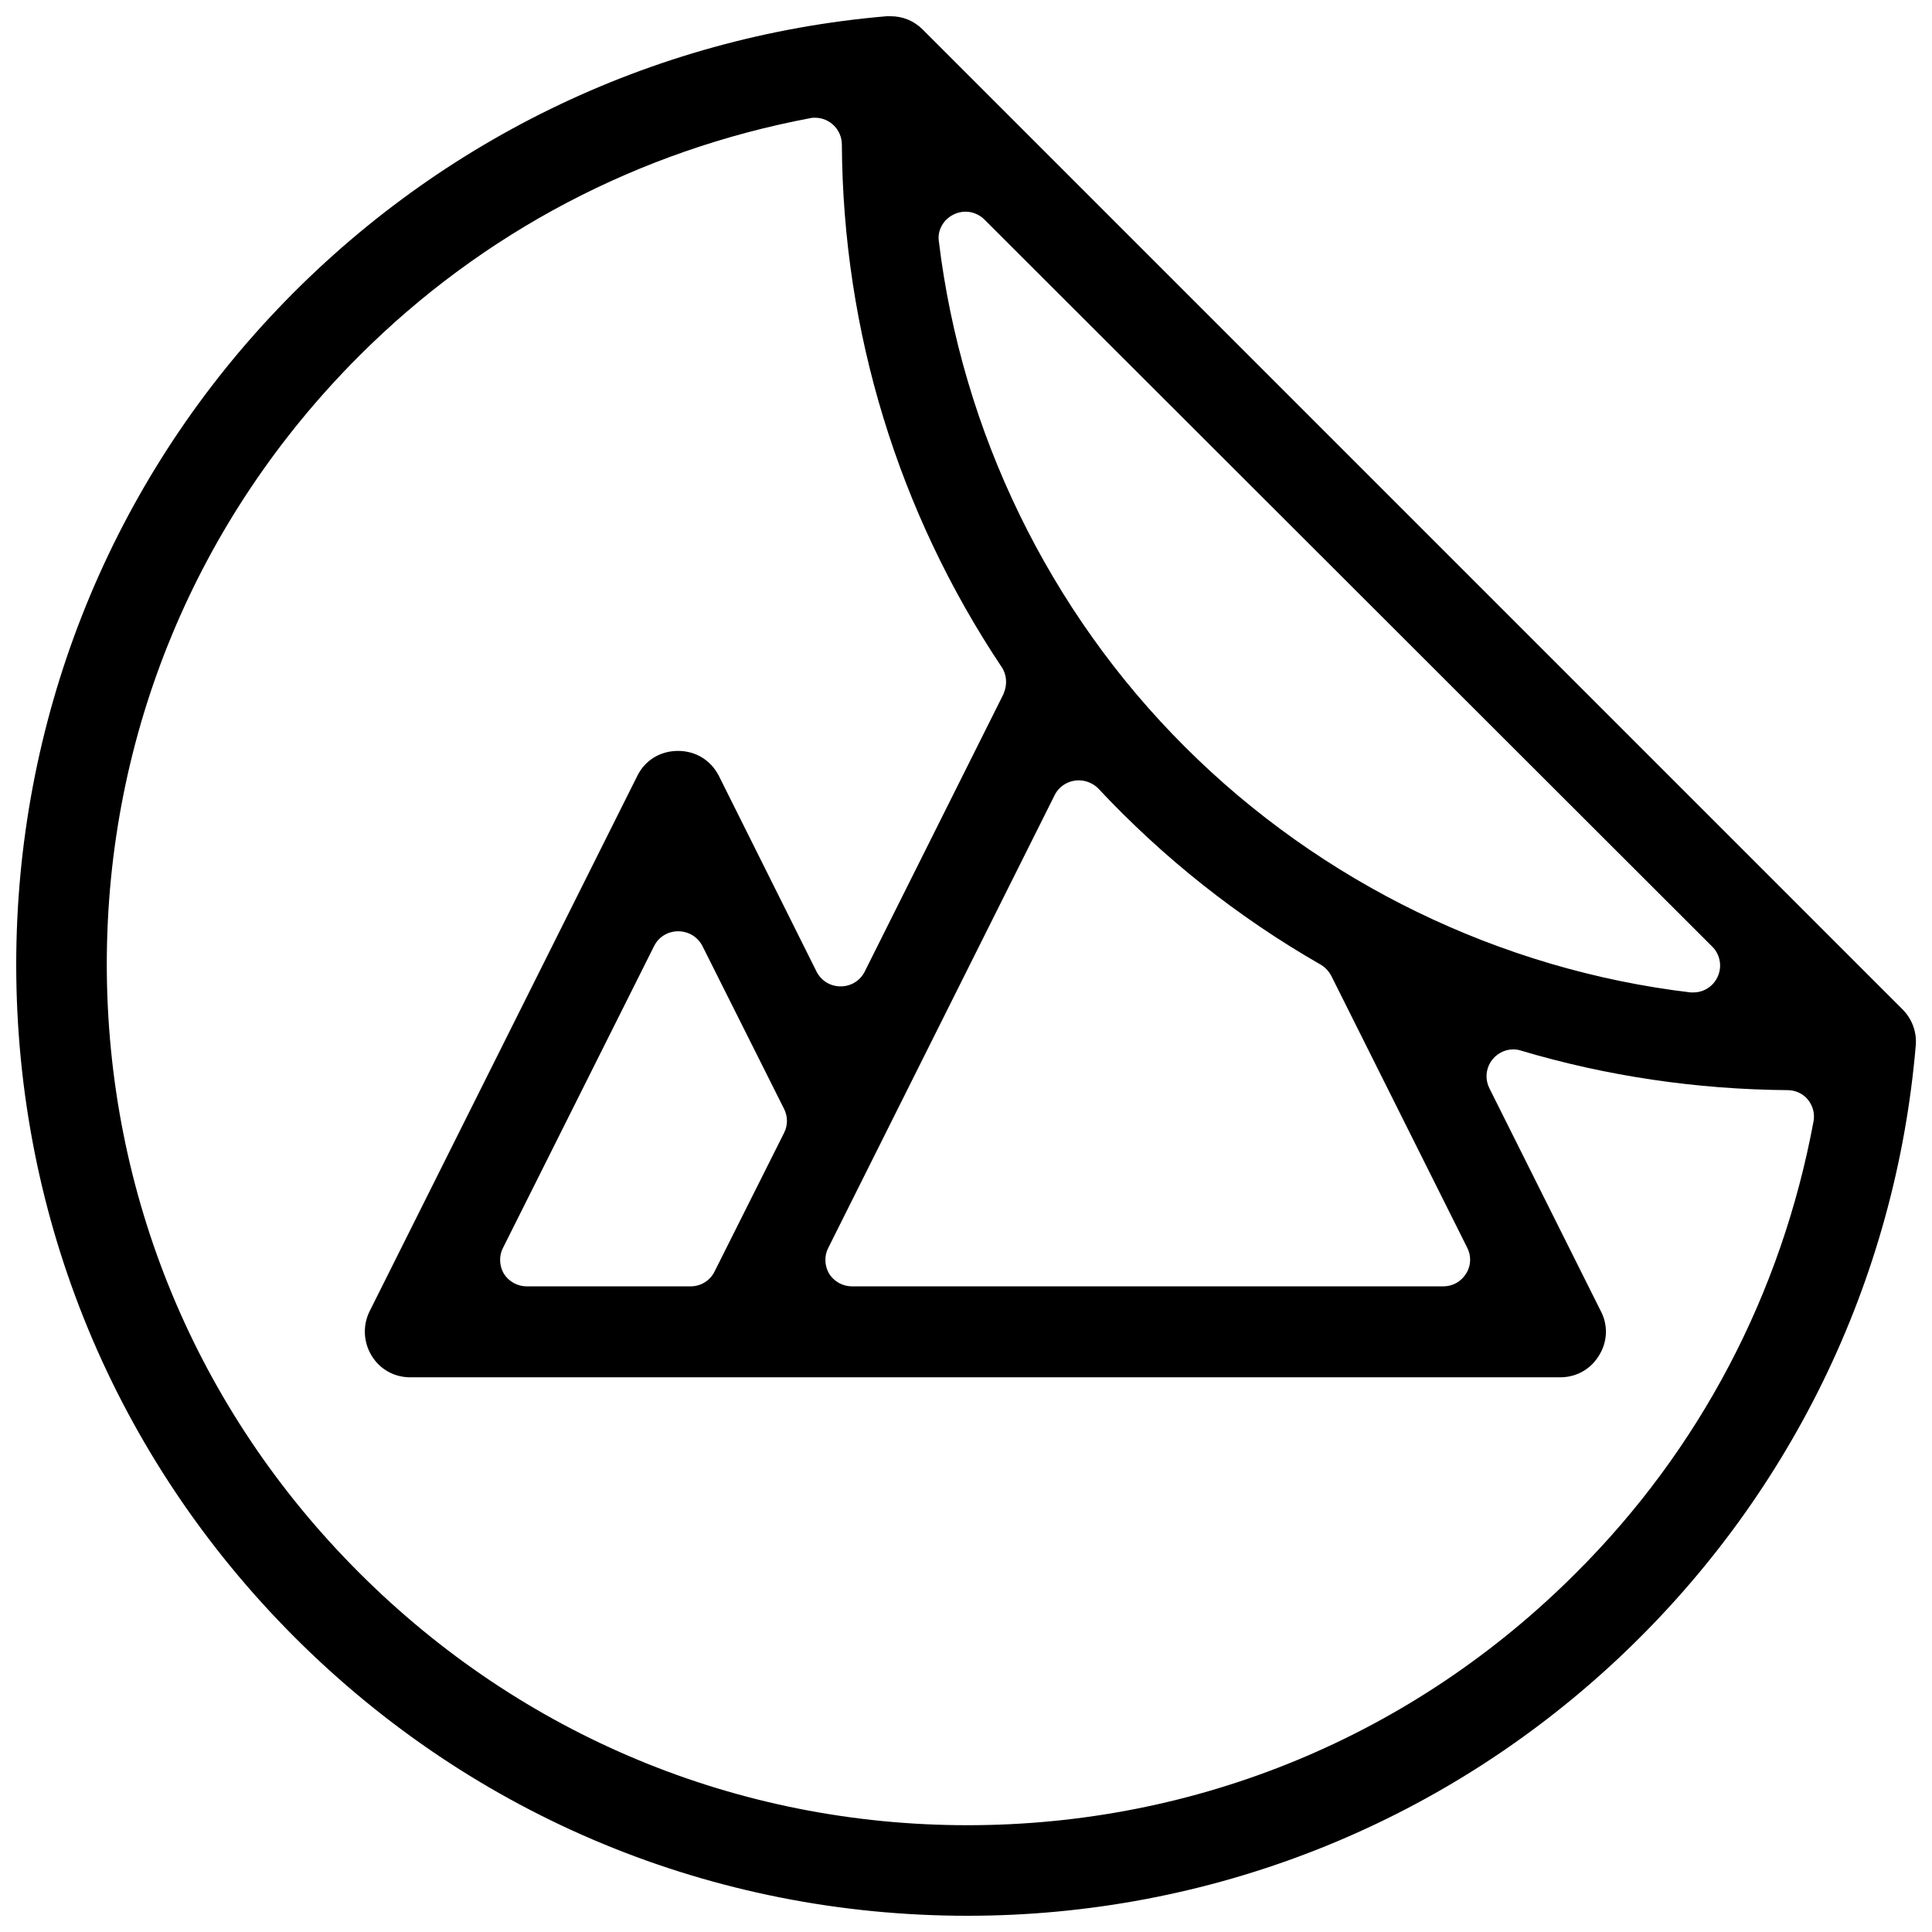 <?xml version="1.0" encoding="utf-8"?>
<!-- Generator: Adobe Illustrator 24.2.1, SVG Export Plug-In . SVG Version: 6.00 Build 0)  -->
<svg version="1.1" id="Layer_1" xmlns="http://www.w3.org/2000/svg" xmlns:xlink="http://www.w3.org/1999/xlink" x="0px" y="0px"
	 viewBox="0 0 512 512" style="enable-background:new 0 0 512 512;" xml:space="preserve">
<path d="M256.4,507.7c-67.4,0-130.7-26.2-178.3-73.8C30.5,386.3,4.3,323,4.3,255.6c0-64,23.9-125,67.3-171.6
	C114.5,37.9,172.5,9.6,235,4.3c0.3,0,0.7,0,1,0c3.2,0,6.2,1.2,8.5,3.5l259.7,259.7c2.5,2.5,3.8,6,3.5,9.5
	c-5.3,62.5-33.6,120.5-79.8,163.4C381.2,483.8,320.3,507.7,256.4,507.7z M216,31.2c-0.4,0-0.8,0-1.2,0.1
	c-45.6,8.6-86.9,30.3-119.6,63c-43.1,43.1-66.9,100.3-66.9,161.2c0,60.9,23.7,118.2,66.9,161.3c43.1,43.1,100.3,66.9,161.2,66.9
	c60.9,0,118.2-23.7,161.3-66.9c32.7-32.6,54.4-73.9,62.9-119.6c0.4-2.1-0.2-4.2-1.5-5.8c-1.3-1.6-3.3-2.5-5.4-2.5
	c-24.1-0.2-47.9-3.7-70.7-10.5c-0.6-0.2-1.3-0.3-2-0.3c-2.4,0-4.7,1.3-6,3.4c-1.3,2.1-1.4,4.7-0.3,6.9l29.6,59.2
	c1.9,3.7,1.7,8.1-0.6,11.7c-2.2,3.6-6,5.7-10.2,5.7H108.7c-4.2,0-8-2.1-10.2-5.7c-2.2-3.6-2.4-8-0.6-11.7l71-142
	c2.1-4.2,6.1-6.6,10.8-6.6c4.7,0,8.7,2.5,10.8,6.6l25.9,51.9c1.3,2.5,3.7,3.9,6.4,3.9c2.7,0,5.2-1.5,6.4-4l36.8-73.6l0-0.1
	c1-2.3,0.8-5-0.6-7c-27.4-41.1-42-88.9-42.3-138.4C223.1,34.4,219.9,31.2,216,31.2z M285.9,206.8c-2.7,0-5.2,1.5-6.4,3.9l-60,120
	c-1.1,2.1-1,4.7,0.2,6.8c1.3,2.1,3.6,3.4,6.1,3.4h156.7c2.5,0,4.8-1.3,6.1-3.5c1.3-2.1,1.3-4.7,0.2-6.8l-35.9-71.8
	c-0.6-1.2-1.5-2.3-2.8-3.1c-22-12.6-41.8-28.3-59.1-46.8C289.7,207.6,287.8,206.8,285.9,206.8z M179.7,246.8c-2.7,0-5.2,1.5-6.4,4
	l-40,79.9c-1.1,2.1-1,4.7,0.2,6.8c1.3,2.1,3.6,3.4,6.1,3.4H183c2.7,0,5.2-1.5,6.4-4l18.4-36.7c1-2,1-4.3,0-6.3l-21.7-43.3
	C184.8,248.2,182.4,246.8,179.7,246.8z M255.9,56.1c-2.1,0-4,0.9-5.4,2.4c-1.3,1.5-2,3.4-1.7,5.4c6.1,50.5,29.2,98.1,65.2,134
	c36,36,83.6,59.1,134,65.1c0.3,0,0.6,0,0.8,0c2.8,0,5.4-1.7,6.5-4.4c1.1-2.6,0.5-5.7-1.5-7.7L260.9,58.2
	C259.6,56.9,257.8,56.1,255.9,56.1z"/>
</svg>
